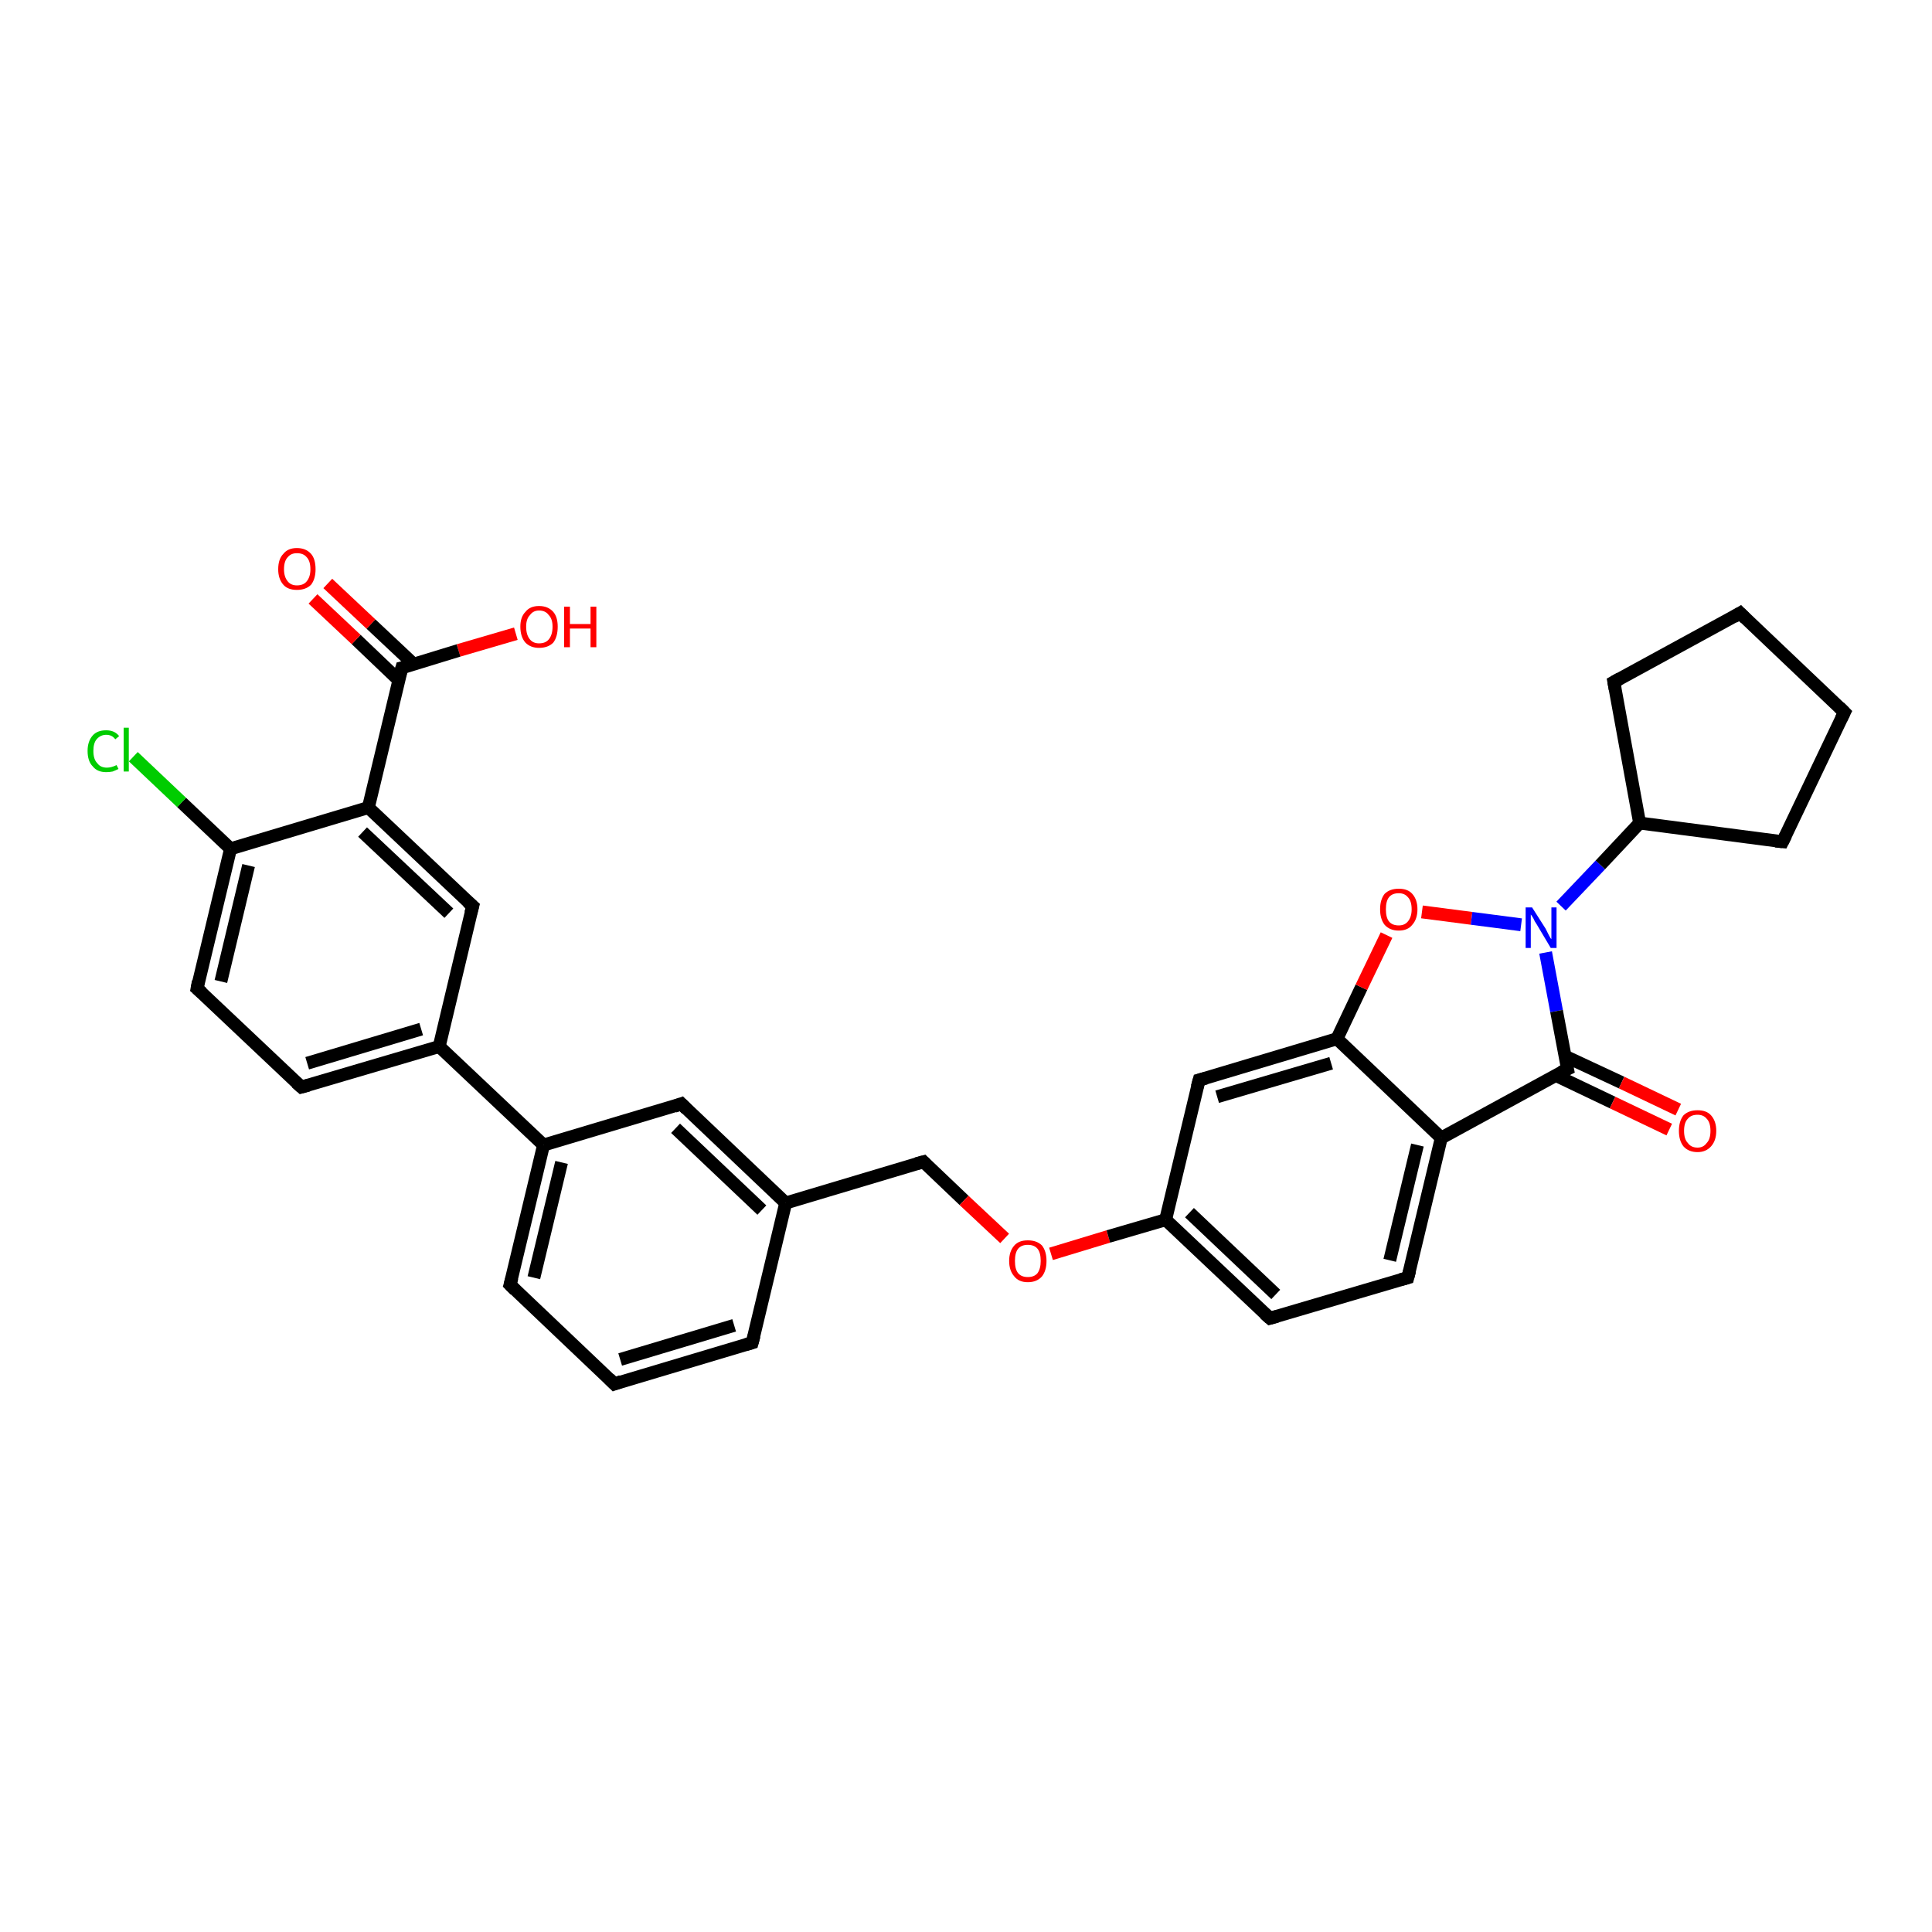 <?xml version='1.0' encoding='iso-8859-1'?>
<svg version='1.1' baseProfile='full'
              xmlns='http://www.w3.org/2000/svg'
                      xmlns:rdkit='http://www.rdkit.org/xml'
                      xmlns:xlink='http://www.w3.org/1999/xlink'
                  xml:space='preserve'
width='300px' height='300px' viewBox='0 0 300 300'>
<!-- END OF HEADER -->
<rect style='opacity:1.0;fill:#FFFFFF;stroke:none' width='300.0' height='300.0' x='0.0' y='0.0'> </rect>
<path class='bond-0 atom-0 atom-1' d='M 80.1,98.4 L 71.2,101.0' style='fill:none;fill-rule:evenodd;stroke:#FF0000;stroke-width:2.0px;stroke-linecap:butt;stroke-linejoin:miter;stroke-opacity:1' />
<path class='bond-0 atom-0 atom-1' d='M 71.2,101.0 L 62.4,103.7' style='fill:none;fill-rule:evenodd;stroke:#000000;stroke-width:2.0px;stroke-linecap:butt;stroke-linejoin:miter;stroke-opacity:1' />
<path class='bond-1 atom-1 atom-2' d='M 64.2,103.1 L 57.6,96.9' style='fill:none;fill-rule:evenodd;stroke:#000000;stroke-width:2.0px;stroke-linecap:butt;stroke-linejoin:miter;stroke-opacity:1' />
<path class='bond-1 atom-1 atom-2' d='M 57.6,96.9 L 50.9,90.6' style='fill:none;fill-rule:evenodd;stroke:#FF0000;stroke-width:2.0px;stroke-linecap:butt;stroke-linejoin:miter;stroke-opacity:1' />
<path class='bond-1 atom-1 atom-2' d='M 61.9,105.6 L 55.3,99.3' style='fill:none;fill-rule:evenodd;stroke:#000000;stroke-width:2.0px;stroke-linecap:butt;stroke-linejoin:miter;stroke-opacity:1' />
<path class='bond-1 atom-1 atom-2' d='M 55.3,99.3 L 48.6,93.0' style='fill:none;fill-rule:evenodd;stroke:#FF0000;stroke-width:2.0px;stroke-linecap:butt;stroke-linejoin:miter;stroke-opacity:1' />
<path class='bond-2 atom-1 atom-3' d='M 62.4,103.7 L 57.2,125.4' style='fill:none;fill-rule:evenodd;stroke:#000000;stroke-width:2.0px;stroke-linecap:butt;stroke-linejoin:miter;stroke-opacity:1' />
<path class='bond-3 atom-3 atom-4' d='M 57.2,125.4 L 73.4,140.7' style='fill:none;fill-rule:evenodd;stroke:#000000;stroke-width:2.0px;stroke-linecap:butt;stroke-linejoin:miter;stroke-opacity:1' />
<path class='bond-3 atom-3 atom-4' d='M 56.3,129.2 L 69.7,141.8' style='fill:none;fill-rule:evenodd;stroke:#000000;stroke-width:2.0px;stroke-linecap:butt;stroke-linejoin:miter;stroke-opacity:1' />
<path class='bond-4 atom-4 atom-5' d='M 73.4,140.7 L 68.2,162.5' style='fill:none;fill-rule:evenodd;stroke:#000000;stroke-width:2.0px;stroke-linecap:butt;stroke-linejoin:miter;stroke-opacity:1' />
<path class='bond-5 atom-5 atom-6' d='M 68.2,162.5 L 46.8,168.8' style='fill:none;fill-rule:evenodd;stroke:#000000;stroke-width:2.0px;stroke-linecap:butt;stroke-linejoin:miter;stroke-opacity:1' />
<path class='bond-5 atom-5 atom-6' d='M 65.4,159.8 L 47.7,165.1' style='fill:none;fill-rule:evenodd;stroke:#000000;stroke-width:2.0px;stroke-linecap:butt;stroke-linejoin:miter;stroke-opacity:1' />
<path class='bond-6 atom-6 atom-7' d='M 46.8,168.8 L 30.6,153.5' style='fill:none;fill-rule:evenodd;stroke:#000000;stroke-width:2.0px;stroke-linecap:butt;stroke-linejoin:miter;stroke-opacity:1' />
<path class='bond-7 atom-7 atom-8' d='M 30.6,153.5 L 35.8,131.8' style='fill:none;fill-rule:evenodd;stroke:#000000;stroke-width:2.0px;stroke-linecap:butt;stroke-linejoin:miter;stroke-opacity:1' />
<path class='bond-7 atom-7 atom-8' d='M 34.3,152.4 L 38.6,134.4' style='fill:none;fill-rule:evenodd;stroke:#000000;stroke-width:2.0px;stroke-linecap:butt;stroke-linejoin:miter;stroke-opacity:1' />
<path class='bond-8 atom-8 atom-9' d='M 35.8,131.8 L 28.2,124.6' style='fill:none;fill-rule:evenodd;stroke:#000000;stroke-width:2.0px;stroke-linecap:butt;stroke-linejoin:miter;stroke-opacity:1' />
<path class='bond-8 atom-8 atom-9' d='M 28.2,124.6 L 20.7,117.5' style='fill:none;fill-rule:evenodd;stroke:#00CC00;stroke-width:2.0px;stroke-linecap:butt;stroke-linejoin:miter;stroke-opacity:1' />
<path class='bond-9 atom-5 atom-10' d='M 68.2,162.5 L 84.4,177.8' style='fill:none;fill-rule:evenodd;stroke:#000000;stroke-width:2.0px;stroke-linecap:butt;stroke-linejoin:miter;stroke-opacity:1' />
<path class='bond-10 atom-10 atom-11' d='M 84.4,177.8 L 79.2,199.5' style='fill:none;fill-rule:evenodd;stroke:#000000;stroke-width:2.0px;stroke-linecap:butt;stroke-linejoin:miter;stroke-opacity:1' />
<path class='bond-10 atom-10 atom-11' d='M 87.2,180.5 L 82.9,198.4' style='fill:none;fill-rule:evenodd;stroke:#000000;stroke-width:2.0px;stroke-linecap:butt;stroke-linejoin:miter;stroke-opacity:1' />
<path class='bond-11 atom-11 atom-12' d='M 79.2,199.5 L 95.4,214.9' style='fill:none;fill-rule:evenodd;stroke:#000000;stroke-width:2.0px;stroke-linecap:butt;stroke-linejoin:miter;stroke-opacity:1' />
<path class='bond-12 atom-12 atom-13' d='M 95.4,214.9 L 116.8,208.5' style='fill:none;fill-rule:evenodd;stroke:#000000;stroke-width:2.0px;stroke-linecap:butt;stroke-linejoin:miter;stroke-opacity:1' />
<path class='bond-12 atom-12 atom-13' d='M 96.3,211.1 L 114.0,205.8' style='fill:none;fill-rule:evenodd;stroke:#000000;stroke-width:2.0px;stroke-linecap:butt;stroke-linejoin:miter;stroke-opacity:1' />
<path class='bond-13 atom-13 atom-14' d='M 116.8,208.5 L 122.0,186.8' style='fill:none;fill-rule:evenodd;stroke:#000000;stroke-width:2.0px;stroke-linecap:butt;stroke-linejoin:miter;stroke-opacity:1' />
<path class='bond-14 atom-14 atom-15' d='M 122.0,186.8 L 143.4,180.4' style='fill:none;fill-rule:evenodd;stroke:#000000;stroke-width:2.0px;stroke-linecap:butt;stroke-linejoin:miter;stroke-opacity:1' />
<path class='bond-15 atom-15 atom-16' d='M 143.4,180.4 L 149.7,186.4' style='fill:none;fill-rule:evenodd;stroke:#000000;stroke-width:2.0px;stroke-linecap:butt;stroke-linejoin:miter;stroke-opacity:1' />
<path class='bond-15 atom-15 atom-16' d='M 149.7,186.4 L 156.0,192.3' style='fill:none;fill-rule:evenodd;stroke:#FF0000;stroke-width:2.0px;stroke-linecap:butt;stroke-linejoin:miter;stroke-opacity:1' />
<path class='bond-16 atom-16 atom-17' d='M 163.2,194.7 L 172.1,192.0' style='fill:none;fill-rule:evenodd;stroke:#FF0000;stroke-width:2.0px;stroke-linecap:butt;stroke-linejoin:miter;stroke-opacity:1' />
<path class='bond-16 atom-16 atom-17' d='M 172.1,192.0 L 181.0,189.4' style='fill:none;fill-rule:evenodd;stroke:#000000;stroke-width:2.0px;stroke-linecap:butt;stroke-linejoin:miter;stroke-opacity:1' />
<path class='bond-17 atom-17 atom-18' d='M 181.0,189.4 L 197.2,204.7' style='fill:none;fill-rule:evenodd;stroke:#000000;stroke-width:2.0px;stroke-linecap:butt;stroke-linejoin:miter;stroke-opacity:1' />
<path class='bond-17 atom-17 atom-18' d='M 184.7,188.3 L 198.1,201.0' style='fill:none;fill-rule:evenodd;stroke:#000000;stroke-width:2.0px;stroke-linecap:butt;stroke-linejoin:miter;stroke-opacity:1' />
<path class='bond-18 atom-18 atom-19' d='M 197.2,204.7 L 218.6,198.4' style='fill:none;fill-rule:evenodd;stroke:#000000;stroke-width:2.0px;stroke-linecap:butt;stroke-linejoin:miter;stroke-opacity:1' />
<path class='bond-19 atom-19 atom-20' d='M 218.6,198.4 L 223.8,176.7' style='fill:none;fill-rule:evenodd;stroke:#000000;stroke-width:2.0px;stroke-linecap:butt;stroke-linejoin:miter;stroke-opacity:1' />
<path class='bond-19 atom-19 atom-20' d='M 215.8,195.7 L 220.1,177.8' style='fill:none;fill-rule:evenodd;stroke:#000000;stroke-width:2.0px;stroke-linecap:butt;stroke-linejoin:miter;stroke-opacity:1' />
<path class='bond-20 atom-20 atom-21' d='M 223.8,176.7 L 207.6,161.3' style='fill:none;fill-rule:evenodd;stroke:#000000;stroke-width:2.0px;stroke-linecap:butt;stroke-linejoin:miter;stroke-opacity:1' />
<path class='bond-21 atom-21 atom-22' d='M 207.6,161.3 L 186.2,167.7' style='fill:none;fill-rule:evenodd;stroke:#000000;stroke-width:2.0px;stroke-linecap:butt;stroke-linejoin:miter;stroke-opacity:1' />
<path class='bond-21 atom-21 atom-22' d='M 206.7,165.1 L 189.0,170.3' style='fill:none;fill-rule:evenodd;stroke:#000000;stroke-width:2.0px;stroke-linecap:butt;stroke-linejoin:miter;stroke-opacity:1' />
<path class='bond-22 atom-21 atom-23' d='M 207.6,161.3 L 211.4,153.3' style='fill:none;fill-rule:evenodd;stroke:#000000;stroke-width:2.0px;stroke-linecap:butt;stroke-linejoin:miter;stroke-opacity:1' />
<path class='bond-22 atom-21 atom-23' d='M 211.4,153.3 L 215.3,145.2' style='fill:none;fill-rule:evenodd;stroke:#FF0000;stroke-width:2.0px;stroke-linecap:butt;stroke-linejoin:miter;stroke-opacity:1' />
<path class='bond-23 atom-23 atom-24' d='M 220.8,141.6 L 228.5,142.6' style='fill:none;fill-rule:evenodd;stroke:#FF0000;stroke-width:2.0px;stroke-linecap:butt;stroke-linejoin:miter;stroke-opacity:1' />
<path class='bond-23 atom-23 atom-24' d='M 228.5,142.6 L 236.2,143.6' style='fill:none;fill-rule:evenodd;stroke:#0000FF;stroke-width:2.0px;stroke-linecap:butt;stroke-linejoin:miter;stroke-opacity:1' />
<path class='bond-24 atom-24 atom-25' d='M 242.4,140.7 L 248.5,134.3' style='fill:none;fill-rule:evenodd;stroke:#0000FF;stroke-width:2.0px;stroke-linecap:butt;stroke-linejoin:miter;stroke-opacity:1' />
<path class='bond-24 atom-24 atom-25' d='M 248.5,134.3 L 254.6,127.8' style='fill:none;fill-rule:evenodd;stroke:#000000;stroke-width:2.0px;stroke-linecap:butt;stroke-linejoin:miter;stroke-opacity:1' />
<path class='bond-25 atom-25 atom-26' d='M 254.6,127.8 L 250.6,105.9' style='fill:none;fill-rule:evenodd;stroke:#000000;stroke-width:2.0px;stroke-linecap:butt;stroke-linejoin:miter;stroke-opacity:1' />
<path class='bond-26 atom-26 atom-27' d='M 250.6,105.9 L 270.2,95.2' style='fill:none;fill-rule:evenodd;stroke:#000000;stroke-width:2.0px;stroke-linecap:butt;stroke-linejoin:miter;stroke-opacity:1' />
<path class='bond-27 atom-27 atom-28' d='M 270.2,95.2 L 286.4,110.6' style='fill:none;fill-rule:evenodd;stroke:#000000;stroke-width:2.0px;stroke-linecap:butt;stroke-linejoin:miter;stroke-opacity:1' />
<path class='bond-28 atom-28 atom-29' d='M 286.4,110.6 L 276.8,130.7' style='fill:none;fill-rule:evenodd;stroke:#000000;stroke-width:2.0px;stroke-linecap:butt;stroke-linejoin:miter;stroke-opacity:1' />
<path class='bond-29 atom-24 atom-30' d='M 240.0,147.9 L 241.7,157.0' style='fill:none;fill-rule:evenodd;stroke:#0000FF;stroke-width:2.0px;stroke-linecap:butt;stroke-linejoin:miter;stroke-opacity:1' />
<path class='bond-29 atom-24 atom-30' d='M 241.7,157.0 L 243.4,166.0' style='fill:none;fill-rule:evenodd;stroke:#000000;stroke-width:2.0px;stroke-linecap:butt;stroke-linejoin:miter;stroke-opacity:1' />
<path class='bond-30 atom-30 atom-31' d='M 241.6,167.0 L 250.4,171.2' style='fill:none;fill-rule:evenodd;stroke:#000000;stroke-width:2.0px;stroke-linecap:butt;stroke-linejoin:miter;stroke-opacity:1' />
<path class='bond-30 atom-30 atom-31' d='M 250.4,171.2 L 259.2,175.4' style='fill:none;fill-rule:evenodd;stroke:#FF0000;stroke-width:2.0px;stroke-linecap:butt;stroke-linejoin:miter;stroke-opacity:1' />
<path class='bond-30 atom-30 atom-31' d='M 243.0,164.0 L 251.8,168.1' style='fill:none;fill-rule:evenodd;stroke:#000000;stroke-width:2.0px;stroke-linecap:butt;stroke-linejoin:miter;stroke-opacity:1' />
<path class='bond-30 atom-30 atom-31' d='M 251.8,168.1 L 260.6,172.3' style='fill:none;fill-rule:evenodd;stroke:#FF0000;stroke-width:2.0px;stroke-linecap:butt;stroke-linejoin:miter;stroke-opacity:1' />
<path class='bond-31 atom-14 atom-32' d='M 122.0,186.8 L 105.8,171.4' style='fill:none;fill-rule:evenodd;stroke:#000000;stroke-width:2.0px;stroke-linecap:butt;stroke-linejoin:miter;stroke-opacity:1' />
<path class='bond-31 atom-14 atom-32' d='M 118.3,187.9 L 104.9,175.2' style='fill:none;fill-rule:evenodd;stroke:#000000;stroke-width:2.0px;stroke-linecap:butt;stroke-linejoin:miter;stroke-opacity:1' />
<path class='bond-32 atom-8 atom-3' d='M 35.8,131.8 L 57.2,125.4' style='fill:none;fill-rule:evenodd;stroke:#000000;stroke-width:2.0px;stroke-linecap:butt;stroke-linejoin:miter;stroke-opacity:1' />
<path class='bond-33 atom-32 atom-10' d='M 105.8,171.4 L 84.4,177.8' style='fill:none;fill-rule:evenodd;stroke:#000000;stroke-width:2.0px;stroke-linecap:butt;stroke-linejoin:miter;stroke-opacity:1' />
<path class='bond-34 atom-22 atom-17' d='M 186.2,167.7 L 181.0,189.4' style='fill:none;fill-rule:evenodd;stroke:#000000;stroke-width:2.0px;stroke-linecap:butt;stroke-linejoin:miter;stroke-opacity:1' />
<path class='bond-35 atom-29 atom-25' d='M 276.8,130.7 L 254.6,127.8' style='fill:none;fill-rule:evenodd;stroke:#000000;stroke-width:2.0px;stroke-linecap:butt;stroke-linejoin:miter;stroke-opacity:1' />
<path class='bond-36 atom-30 atom-20' d='M 243.4,166.0 L 223.8,176.7' style='fill:none;fill-rule:evenodd;stroke:#000000;stroke-width:2.0px;stroke-linecap:butt;stroke-linejoin:miter;stroke-opacity:1' />
<path d='M 62.8,103.6 L 62.4,103.7 L 62.1,104.8' style='fill:none;stroke:#000000;stroke-width:2.0px;stroke-linecap:butt;stroke-linejoin:miter;stroke-opacity:1;' />
<path d='M 72.6,140.0 L 73.4,140.7 L 73.1,141.8' style='fill:none;stroke:#000000;stroke-width:2.0px;stroke-linecap:butt;stroke-linejoin:miter;stroke-opacity:1;' />
<path d='M 47.9,168.5 L 46.8,168.8 L 46.0,168.1' style='fill:none;stroke:#000000;stroke-width:2.0px;stroke-linecap:butt;stroke-linejoin:miter;stroke-opacity:1;' />
<path d='M 31.4,154.2 L 30.6,153.5 L 30.8,152.4' style='fill:none;stroke:#000000;stroke-width:2.0px;stroke-linecap:butt;stroke-linejoin:miter;stroke-opacity:1;' />
<path d='M 79.5,198.4 L 79.2,199.5 L 80.0,200.3' style='fill:none;stroke:#000000;stroke-width:2.0px;stroke-linecap:butt;stroke-linejoin:miter;stroke-opacity:1;' />
<path d='M 94.6,214.1 L 95.4,214.9 L 96.5,214.5' style='fill:none;stroke:#000000;stroke-width:2.0px;stroke-linecap:butt;stroke-linejoin:miter;stroke-opacity:1;' />
<path d='M 115.8,208.8 L 116.8,208.5 L 117.1,207.4' style='fill:none;stroke:#000000;stroke-width:2.0px;stroke-linecap:butt;stroke-linejoin:miter;stroke-opacity:1;' />
<path d='M 142.3,180.7 L 143.4,180.4 L 143.7,180.7' style='fill:none;stroke:#000000;stroke-width:2.0px;stroke-linecap:butt;stroke-linejoin:miter;stroke-opacity:1;' />
<path d='M 196.4,204.0 L 197.2,204.7 L 198.3,204.4' style='fill:none;stroke:#000000;stroke-width:2.0px;stroke-linecap:butt;stroke-linejoin:miter;stroke-opacity:1;' />
<path d='M 217.5,198.7 L 218.6,198.4 L 218.9,197.3' style='fill:none;stroke:#000000;stroke-width:2.0px;stroke-linecap:butt;stroke-linejoin:miter;stroke-opacity:1;' />
<path d='M 187.3,167.4 L 186.2,167.7 L 185.9,168.8' style='fill:none;stroke:#000000;stroke-width:2.0px;stroke-linecap:butt;stroke-linejoin:miter;stroke-opacity:1;' />
<path d='M 250.8,107.0 L 250.6,105.9 L 251.5,105.4' style='fill:none;stroke:#000000;stroke-width:2.0px;stroke-linecap:butt;stroke-linejoin:miter;stroke-opacity:1;' />
<path d='M 269.2,95.8 L 270.2,95.2 L 271.0,96.0' style='fill:none;stroke:#000000;stroke-width:2.0px;stroke-linecap:butt;stroke-linejoin:miter;stroke-opacity:1;' />
<path d='M 285.6,109.8 L 286.4,110.6 L 285.9,111.6' style='fill:none;stroke:#000000;stroke-width:2.0px;stroke-linecap:butt;stroke-linejoin:miter;stroke-opacity:1;' />
<path d='M 277.3,129.7 L 276.8,130.7 L 275.7,130.6' style='fill:none;stroke:#000000;stroke-width:2.0px;stroke-linecap:butt;stroke-linejoin:miter;stroke-opacity:1;' />
<path d='M 243.3,165.5 L 243.4,166.0 L 242.4,166.5' style='fill:none;stroke:#000000;stroke-width:2.0px;stroke-linecap:butt;stroke-linejoin:miter;stroke-opacity:1;' />
<path d='M 106.6,172.2 L 105.8,171.4 L 104.7,171.8' style='fill:none;stroke:#000000;stroke-width:2.0px;stroke-linecap:butt;stroke-linejoin:miter;stroke-opacity:1;' />
<path class='atom-0' d='M 80.8 97.3
Q 80.8 95.8, 81.6 95.0
Q 82.3 94.1, 83.7 94.1
Q 85.1 94.1, 85.9 95.0
Q 86.6 95.8, 86.6 97.3
Q 86.6 98.9, 85.9 99.8
Q 85.1 100.6, 83.7 100.6
Q 82.4 100.6, 81.6 99.8
Q 80.8 98.9, 80.8 97.3
M 83.7 99.9
Q 84.7 99.9, 85.2 99.3
Q 85.8 98.6, 85.8 97.3
Q 85.8 96.1, 85.2 95.5
Q 84.7 94.8, 83.7 94.8
Q 82.8 94.8, 82.3 95.5
Q 81.7 96.1, 81.7 97.3
Q 81.7 98.6, 82.3 99.3
Q 82.8 99.9, 83.7 99.9
' fill='#FF0000'/>
<path class='atom-0' d='M 87.6 94.2
L 88.5 94.2
L 88.5 96.9
L 91.7 96.9
L 91.7 94.2
L 92.6 94.2
L 92.6 100.5
L 91.7 100.5
L 91.7 97.6
L 88.5 97.6
L 88.5 100.5
L 87.6 100.5
L 87.6 94.2
' fill='#FF0000'/>
<path class='atom-2' d='M 43.2 88.4
Q 43.2 86.8, 44.0 86.0
Q 44.7 85.1, 46.1 85.1
Q 47.5 85.1, 48.3 86.0
Q 49.0 86.8, 49.0 88.4
Q 49.0 89.9, 48.3 90.8
Q 47.5 91.6, 46.1 91.6
Q 44.7 91.6, 44.0 90.8
Q 43.2 89.9, 43.2 88.4
M 46.1 90.9
Q 47.1 90.9, 47.6 90.3
Q 48.2 89.6, 48.2 88.4
Q 48.2 87.1, 47.6 86.5
Q 47.1 85.9, 46.1 85.9
Q 45.2 85.9, 44.7 86.5
Q 44.1 87.1, 44.1 88.4
Q 44.1 89.6, 44.7 90.3
Q 45.2 90.9, 46.1 90.9
' fill='#FF0000'/>
<path class='atom-9' d='M 13.6 116.6
Q 13.6 115.1, 14.4 114.2
Q 15.1 113.4, 16.5 113.4
Q 17.8 113.4, 18.5 114.3
L 17.9 114.8
Q 17.4 114.1, 16.5 114.1
Q 15.6 114.1, 15.0 114.8
Q 14.5 115.4, 14.5 116.6
Q 14.5 117.9, 15.1 118.5
Q 15.6 119.2, 16.6 119.2
Q 17.3 119.2, 18.1 118.8
L 18.4 119.4
Q 18.0 119.6, 17.5 119.8
Q 17.0 119.9, 16.5 119.9
Q 15.1 119.9, 14.4 119.0
Q 13.6 118.2, 13.6 116.6
' fill='#00CC00'/>
<path class='atom-9' d='M 19.2 113.0
L 20.0 113.0
L 20.0 119.8
L 19.2 119.8
L 19.2 113.0
' fill='#00CC00'/>
<path class='atom-16' d='M 156.7 195.8
Q 156.7 194.3, 157.5 193.4
Q 158.2 192.6, 159.6 192.6
Q 161.0 192.6, 161.8 193.4
Q 162.5 194.3, 162.5 195.8
Q 162.5 197.3, 161.8 198.2
Q 161.0 199.1, 159.6 199.1
Q 158.2 199.1, 157.5 198.2
Q 156.7 197.3, 156.7 195.8
M 159.6 198.3
Q 160.6 198.3, 161.1 197.7
Q 161.6 197.0, 161.6 195.8
Q 161.6 194.5, 161.1 193.9
Q 160.6 193.3, 159.6 193.3
Q 158.6 193.3, 158.1 193.9
Q 157.6 194.5, 157.6 195.8
Q 157.6 197.1, 158.1 197.7
Q 158.6 198.3, 159.6 198.3
' fill='#FF0000'/>
<path class='atom-23' d='M 214.3 141.2
Q 214.3 139.7, 215.0 138.8
Q 215.8 138.0, 217.2 138.0
Q 218.6 138.0, 219.3 138.8
Q 220.1 139.7, 220.1 141.2
Q 220.1 142.7, 219.3 143.6
Q 218.6 144.5, 217.2 144.5
Q 215.8 144.5, 215.0 143.6
Q 214.3 142.7, 214.3 141.2
M 217.2 143.7
Q 218.1 143.7, 218.6 143.1
Q 219.2 142.4, 219.2 141.2
Q 219.2 139.9, 218.6 139.3
Q 218.1 138.7, 217.2 138.7
Q 216.2 138.7, 215.7 139.3
Q 215.2 139.9, 215.2 141.2
Q 215.2 142.5, 215.7 143.1
Q 216.2 143.7, 217.2 143.7
' fill='#FF0000'/>
<path class='atom-24' d='M 237.9 140.9
L 240.0 144.2
Q 240.2 144.6, 240.5 145.2
Q 240.8 145.8, 240.9 145.8
L 240.9 140.9
L 241.7 140.9
L 241.7 147.2
L 240.8 147.2
L 238.6 143.5
Q 238.3 143.1, 238.1 142.6
Q 237.8 142.1, 237.7 142.0
L 237.7 147.2
L 236.9 147.2
L 236.9 140.9
L 237.9 140.9
' fill='#0000FF'/>
<path class='atom-31' d='M 260.7 175.6
Q 260.7 174.1, 261.4 173.2
Q 262.2 172.4, 263.6 172.4
Q 265.0 172.4, 265.7 173.2
Q 266.5 174.1, 266.5 175.6
Q 266.5 177.1, 265.7 178.0
Q 264.9 178.9, 263.6 178.9
Q 262.2 178.9, 261.4 178.0
Q 260.7 177.1, 260.7 175.6
M 263.6 178.2
Q 264.5 178.2, 265.0 177.5
Q 265.6 176.9, 265.6 175.6
Q 265.6 174.3, 265.0 173.7
Q 264.5 173.1, 263.6 173.1
Q 262.6 173.1, 262.1 173.7
Q 261.5 174.3, 261.5 175.6
Q 261.5 176.9, 262.1 177.5
Q 262.6 178.2, 263.6 178.2
' fill='#FF0000'/>
</svg>
